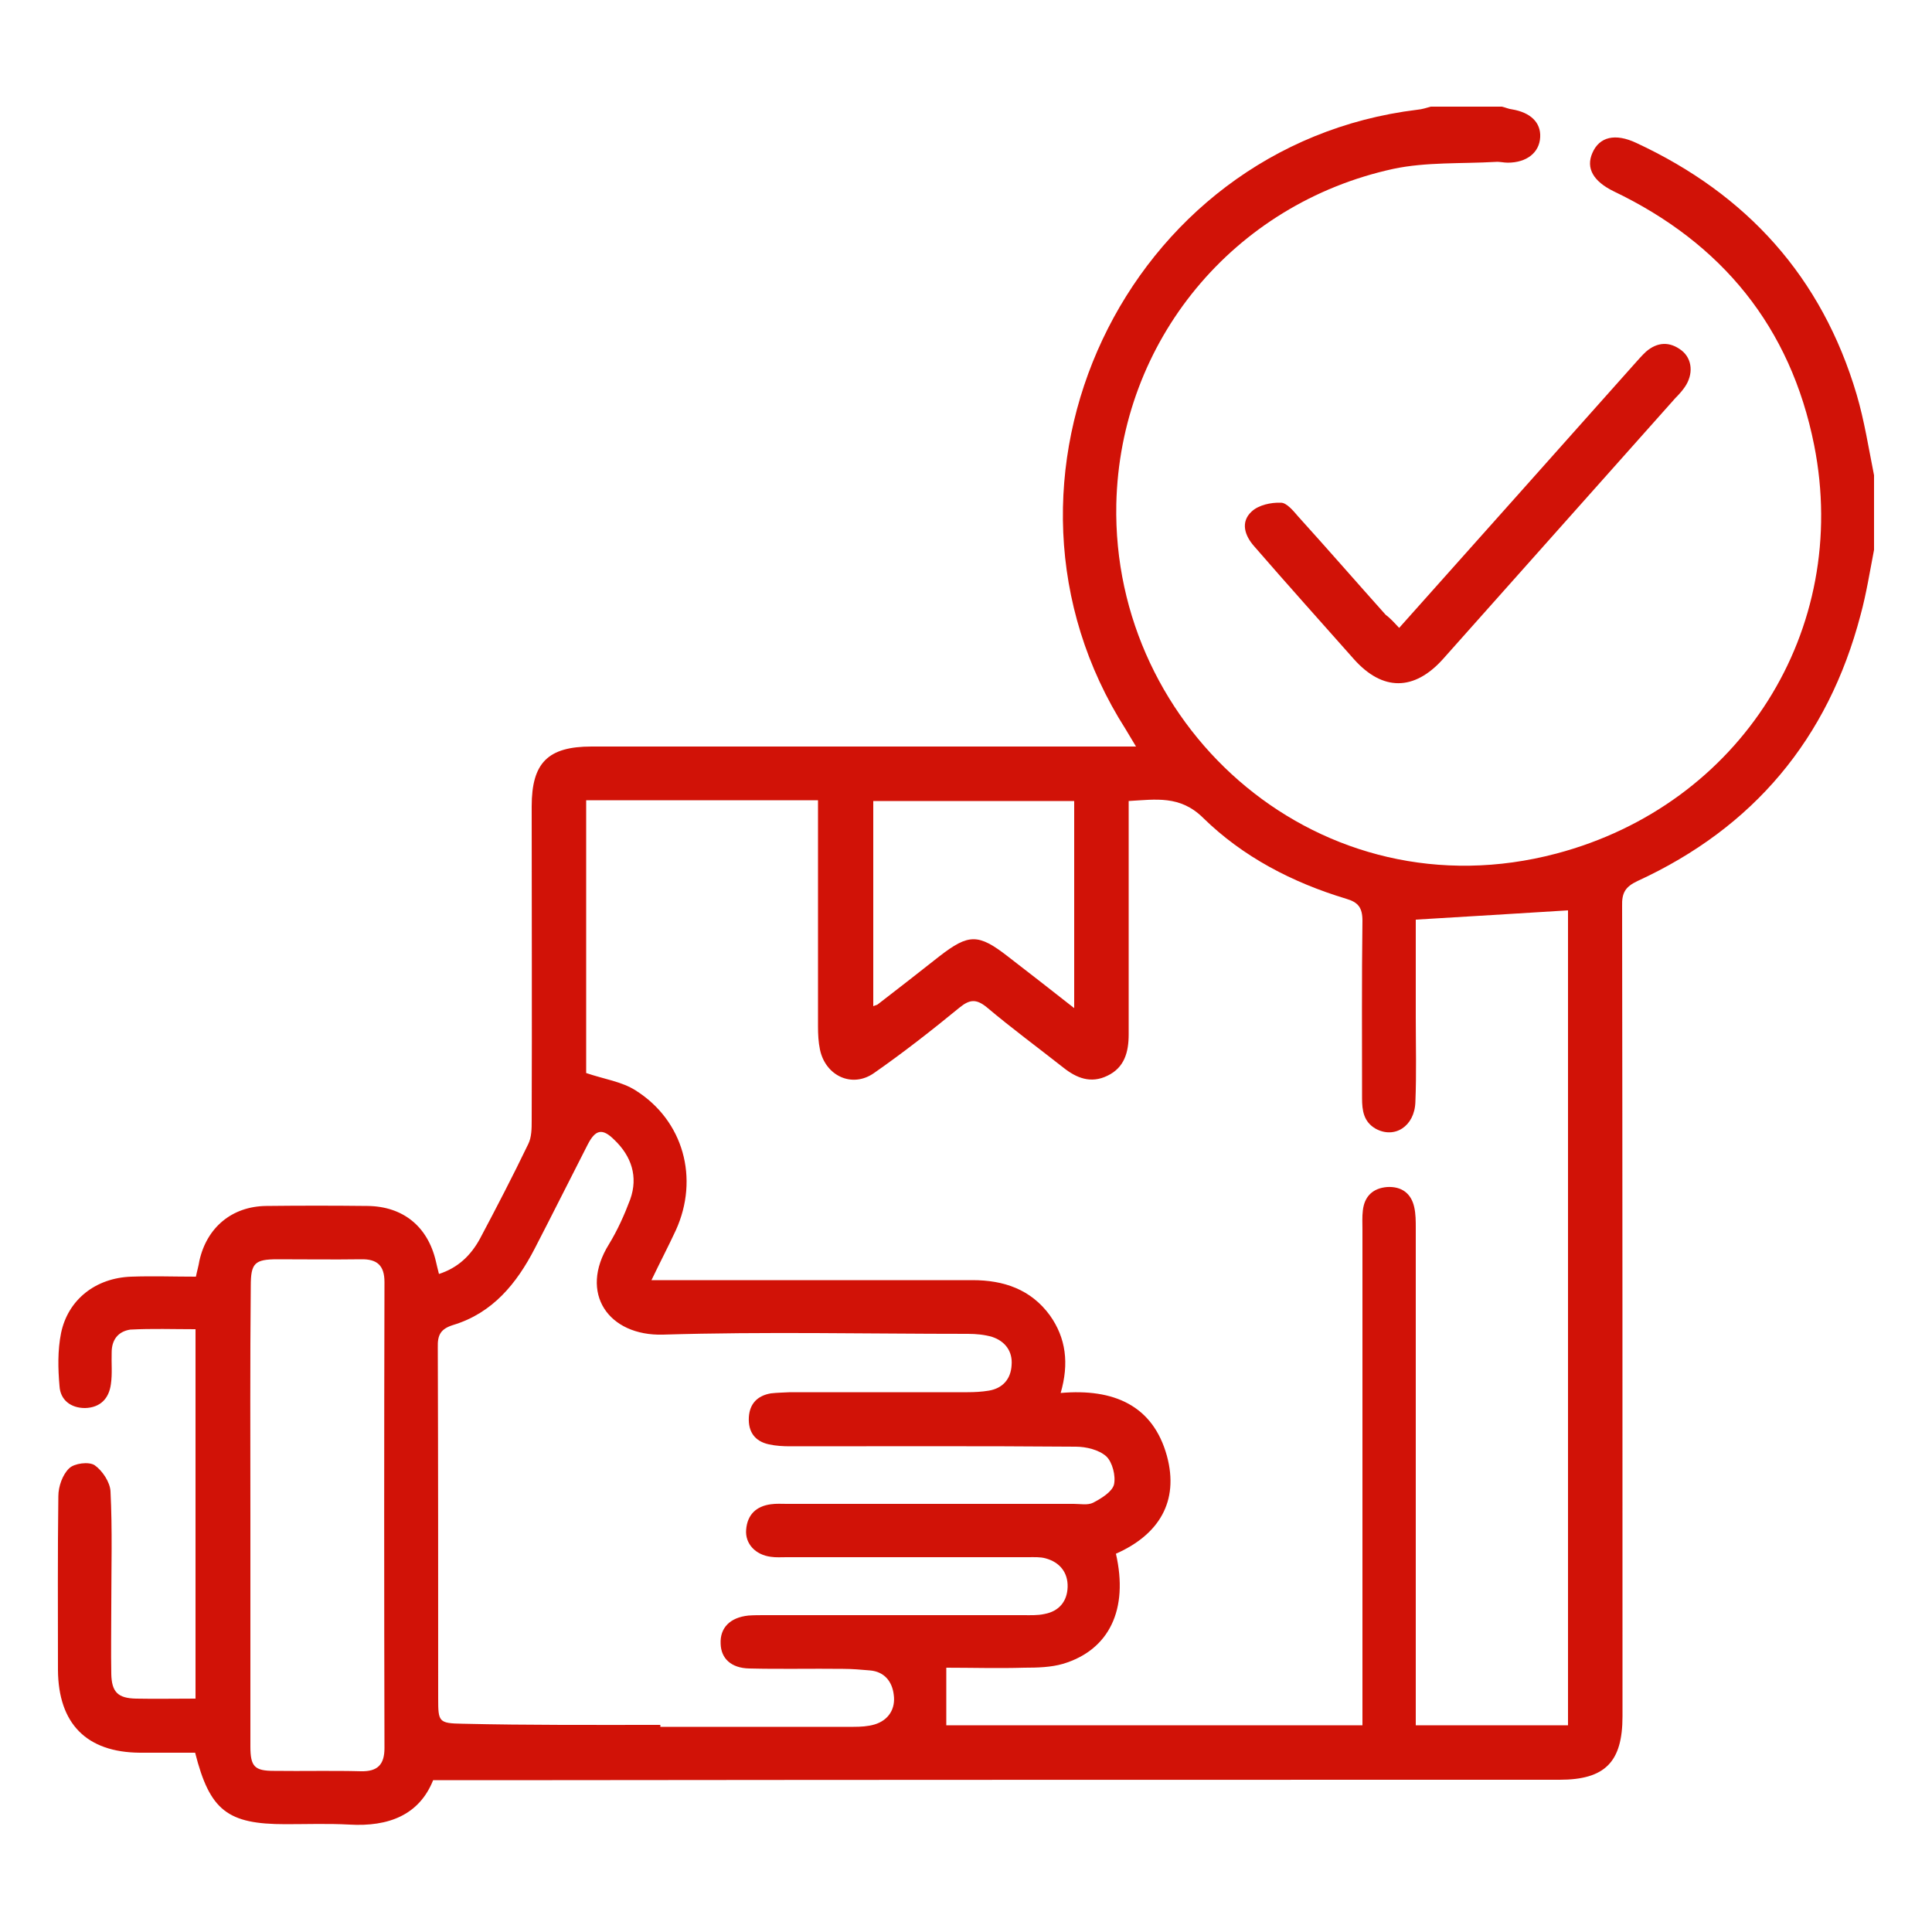 <?xml version="1.0" encoding="utf-8"?>
<!-- Generator: Adobe Illustrator 26.0.1, SVG Export Plug-In . SVG Version: 6.00 Build 0)  -->
<svg version="1.1" id="Capa_1" xmlns="http://www.w3.org/2000/svg" xmlns:xlink="http://www.w3.org/1999/xlink" x="0px" y="0px"
	 viewBox="0 0 50 50" style="enable-background:new 0 0 50 50;" xml:space="preserve">
<style type="text/css">
	.st0{fill:#D11207;}
</style>
<g>
	<path class="st0" d="M48.5,14.23c-0.11,0.57-0.2,1.14-0.35,1.69c-0.84,3.2-2.77,5.5-5.77,6.88c-0.32,0.15-0.41,0.31-0.4,0.65
		c0.01,6.99,0.01,13.98,0.01,20.97c0,1.18-0.45,1.64-1.63,1.64c-8.69,0-17.38,0-26.07,0.01c-1.01,0-2.01,0-3.08,0
		c-0.36,0.9-1.15,1.21-2.17,1.15c-0.55-0.03-1.1-0.01-1.65-0.01c-1.5,0-1.96-0.35-2.34-1.85c-0.46,0-0.95,0-1.43,0
		c-1.38-0.01-2.11-0.75-2.12-2.14c0-1.5-0.01-3,0.01-4.5c0-0.25,0.11-0.56,0.28-0.72c0.13-0.13,0.51-0.18,0.66-0.08
		c0.2,0.14,0.4,0.44,0.41,0.68c0.05,0.99,0.02,1.99,0.02,2.98c0,0.58-0.01,1.16,0,1.74c0.01,0.47,0.17,0.63,0.64,0.64
		c0.5,0.01,1,0,1.54,0c0-3.19,0-6.35,0-9.56c-0.57,0-1.13-0.02-1.69,0.01C3.05,34.46,2.89,34.68,2.89,35
		c-0.01,0.28,0.02,0.55-0.02,0.82c-0.05,0.38-0.28,0.61-0.67,0.62c-0.37,0-0.64-0.21-0.66-0.57c-0.04-0.45-0.05-0.92,0.04-1.37
		c0.18-0.87,0.9-1.43,1.82-1.46c0.55-0.02,1.1,0,1.67,0c0.03-0.15,0.07-0.28,0.09-0.41c0.19-0.86,0.84-1.41,1.73-1.42
		c0.87-0.01,1.74-0.01,2.62,0c0.92,0.01,1.56,0.53,1.77,1.43c0.02,0.1,0.05,0.2,0.08,0.33c0.5-0.16,0.83-0.49,1.06-0.91
		c0.43-0.81,0.85-1.62,1.25-2.45c0.09-0.18,0.09-0.41,0.09-0.62c0.01-2.71,0-5.41,0-8.12c0-1.13,0.42-1.55,1.55-1.55
		c4.48,0,8.96,0,13.45,0c0.18,0,0.36,0,0.64,0c-0.12-0.2-0.19-0.32-0.27-0.45c-4.1-6.43-0.01-15.11,7.55-16.03
		c0.12-0.01,0.24-0.05,0.35-0.08c0.61,0,1.22,0,1.84,0c0.09,0.02,0.17,0.06,0.26,0.07c0.48,0.08,0.75,0.34,0.73,0.72
		c-0.02,0.4-0.35,0.66-0.84,0.66c-0.11,0-0.21-0.03-0.32-0.02c-0.88,0.05-1.79,0-2.64,0.18c-4.14,0.9-7.08,4.46-7.17,8.68
		c-0.12,5.85,5.3,10.65,11.39,9.04c4.76-1.26,7.62-5.78,6.67-10.57c-0.61-3.06-2.39-5.23-5.19-6.57c-0.53-0.26-0.72-0.6-0.55-0.99
		c0.18-0.42,0.59-0.52,1.14-0.26c2.86,1.33,4.8,3.47,5.7,6.51c0.2,0.68,0.31,1.39,0.45,2.09C48.5,12.95,48.5,13.59,48.5,14.23z
		 M27.45,36.05c1.37-0.12,2.39,0.32,2.75,1.63c0.32,1.18-0.21,2.04-1.32,2.53c0.33,1.44-0.17,2.49-1.37,2.85
		c-0.31,0.09-0.66,0.1-1,0.1c-0.68,0.02-1.36,0-2.02,0c0,0.54,0,1,0,1.49c3.56,0,7.14,0,10.77,0c0-0.21,0-0.39,0-0.57
		c0-4.08,0-8.17,0-12.25c0-0.17-0.01-0.34,0.01-0.5c0.04-0.37,0.26-0.58,0.63-0.61c0.37-0.02,0.62,0.16,0.7,0.52
		c0.04,0.18,0.04,0.36,0.04,0.55c0,4.11,0,8.23,0,12.34c0,0.17,0,0.35,0,0.52c1.36,0,2.64,0,3.94,0c0-7.07,0-14.11,0-21.09
		c-1.3,0.08-2.59,0.16-3.94,0.24c0,0.78,0,1.65,0,2.52c0,0.73,0.02,1.47-0.01,2.2c-0.02,0.63-0.54,0.96-1.03,0.69
		c-0.31-0.18-0.35-0.47-0.35-0.79c0-1.53-0.01-3.06,0.01-4.59c0-0.34-0.11-0.48-0.42-0.57c-1.39-0.42-2.67-1.08-3.71-2.1
		c-0.59-0.58-1.22-0.47-1.92-0.43c0,0.2,0,0.37,0,0.53c0,1.84,0,3.67,0,5.51c0,0.46-0.11,0.86-0.55,1.07
		c-0.43,0.21-0.8,0.06-1.14-0.21c-0.66-0.52-1.34-1.02-1.98-1.56c-0.27-0.22-0.44-0.21-0.7,0c-0.72,0.59-1.46,1.17-2.22,1.7
		c-0.57,0.4-1.26,0.07-1.4-0.61c-0.04-0.19-0.05-0.39-0.05-0.59c0-1.79,0-3.58,0-5.37c0-0.16,0-0.32,0-0.49c-2.04,0-4.01,0-6,0
		c0,2.4,0,4.78,0,7.06c0.47,0.16,0.92,0.22,1.28,0.45c1.24,0.78,1.65,2.28,1.04,3.62c-0.19,0.41-0.4,0.81-0.63,1.29
		c0.23,0,0.39,0,0.56,0c2.58,0,5.17,0,7.75,0c0.81,0,1.51,0.24,2,0.91C27.59,34.63,27.67,35.29,27.45,36.05z M17.09,44.64
		c0,0.02,0,0.04,0,0.05c1.67,0,3.33,0,5,0c0.18,0,0.37-0.01,0.54-0.06c0.37-0.11,0.55-0.41,0.5-0.77c-0.04-0.34-0.24-0.6-0.62-0.63
		c-0.23-0.02-0.46-0.04-0.69-0.04c-0.81-0.01-1.62,0.01-2.43-0.01c-0.47-0.01-0.73-0.26-0.74-0.64c-0.02-0.41,0.24-0.68,0.72-0.73
		c0.14-0.01,0.28-0.01,0.41-0.01c2.23,0,4.47,0,6.7,0c0.18,0,0.37,0.01,0.55-0.03c0.38-0.07,0.59-0.33,0.6-0.7
		c0.01-0.37-0.2-0.64-0.57-0.74c-0.14-0.04-0.3-0.03-0.46-0.03c-2.08,0-4.16,0-6.24,0c-0.14,0-0.28,0.01-0.41-0.01
		c-0.4-0.05-0.67-0.34-0.64-0.7c0.03-0.39,0.26-0.61,0.64-0.66c0.14-0.02,0.27-0.01,0.41-0.01c2.48,0,4.96,0,7.43,0
		c0.17,0,0.36,0.04,0.5-0.03c0.21-0.11,0.49-0.28,0.54-0.47c0.05-0.22-0.04-0.58-0.2-0.73c-0.19-0.17-0.52-0.25-0.79-0.25
		c-2.46-0.02-4.92-0.01-7.39-0.01c-0.18,0-0.37-0.01-0.55-0.05c-0.37-0.08-0.54-0.33-0.52-0.7c0.02-0.35,0.22-0.56,0.57-0.62
		c0.17-0.02,0.34-0.02,0.5-0.03c1.53,0,3.06,0,4.59,0c0.18,0,0.37-0.01,0.55-0.04c0.36-0.06,0.57-0.3,0.59-0.66
		c0.03-0.36-0.17-0.62-0.5-0.73c-0.2-0.06-0.42-0.08-0.63-0.08c-2.63,0-5.26-0.06-7.89,0.02c-1.41,0.04-2.19-1.07-1.4-2.34
		c0.22-0.36,0.4-0.76,0.55-1.16c0.21-0.59,0.03-1.12-0.41-1.54c-0.31-0.31-0.49-0.27-0.69,0.12c-0.46,0.9-0.91,1.8-1.37,2.69
		c-0.47,0.91-1.09,1.67-2.11,1.98c-0.32,0.1-0.41,0.25-0.4,0.58c0.01,3.03,0.01,6.06,0.01,9.08c0,0.61,0.01,0.65,0.63,0.66
		C13.67,44.65,15.38,44.64,17.09,44.64z M6.48,39.24c0,1.99,0,3.97,0,5.96c0,0.52,0.11,0.63,0.61,0.63c0.75,0.01,1.5-0.01,2.25,0.01
		c0.43,0.01,0.61-0.17,0.61-0.6c-0.01-4.02-0.01-8.04,0-12.06c0-0.43-0.19-0.6-0.61-0.59c-0.72,0.01-1.44,0-2.16,0
		c-0.59,0-0.69,0.1-0.69,0.69C6.47,35.27,6.48,37.26,6.48,39.24z M22.6,20.73c0,1.79,0,3.54,0,5.31c0.07-0.03,0.1-0.03,0.12-0.05
		c0.53-0.41,1.06-0.82,1.59-1.24c0.76-0.59,1.01-0.59,1.77,0c0.56,0.43,1.12,0.87,1.72,1.34c0-1.84,0-3.6,0-5.36
		C26.05,20.73,24.33,20.73,22.6,20.73z"/>
	<path class="st0" d="M36.21,16.25c2.05-2.3,4.07-4.56,6.08-6.82c0.1-0.11,0.2-0.23,0.31-0.33c0.29-0.25,0.61-0.27,0.92-0.03
		c0.28,0.22,0.31,0.62,0.08,0.95c-0.07,0.1-0.15,0.19-0.24,0.28c-2,2.25-4.01,4.5-6.01,6.75c-0.75,0.84-1.57,0.84-2.31,0.01
		c-0.86-0.97-1.73-1.94-2.58-2.92c-0.25-0.28-0.36-0.63-0.07-0.9c0.18-0.17,0.5-0.24,0.76-0.23c0.15,0,0.32,0.21,0.45,0.36
		c0.76,0.84,1.5,1.69,2.26,2.54C35.97,15.99,36.07,16.1,36.21,16.25z"/>
</g>
</svg>
